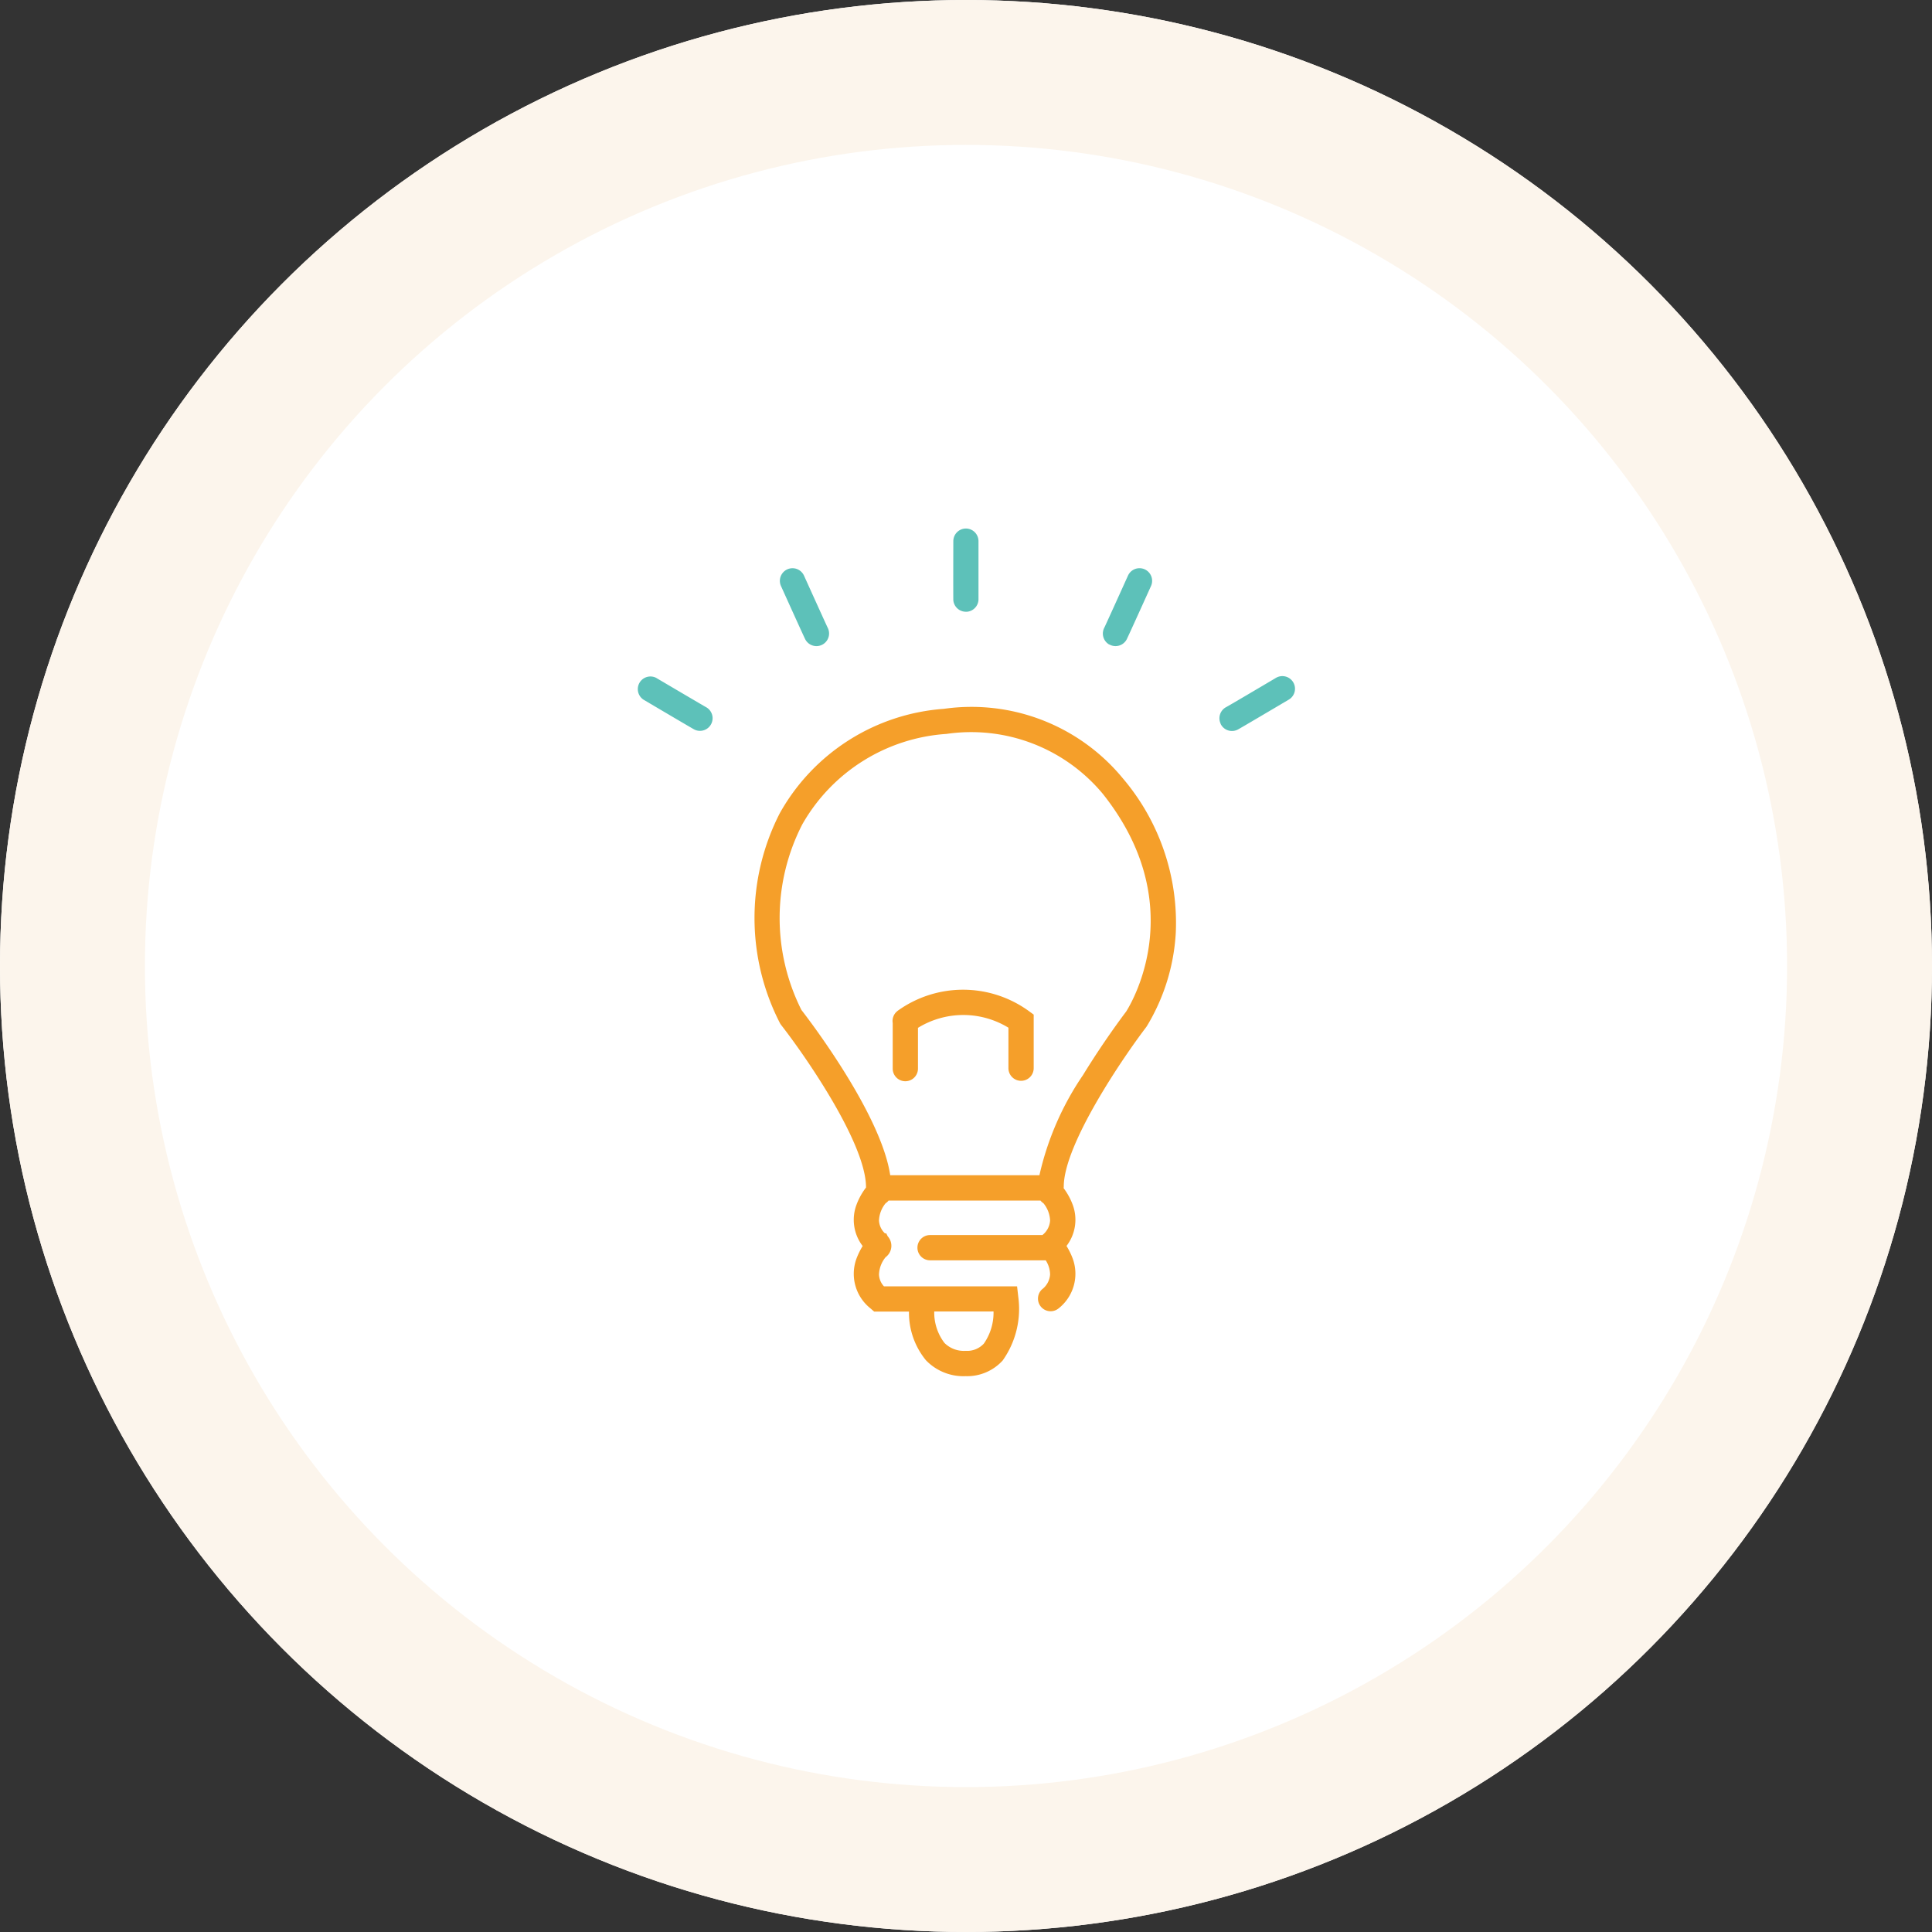 <svg xmlns="http://www.w3.org/2000/svg" xmlns:xlink="http://www.w3.org/1999/xlink" width="80" height="80" viewBox="0 0 80 80">
  <rect x="0" y="0" width="80" height="80" fill="#333333" stroke="none"/>
  <defs>
    <clipPath id="clip-path">
      <rect width="80" height="80" fill="none"/>
    </clipPath>
  </defs>
  <g id="Repeat_Grid_8" data-name="Repeat Grid 8" clip-path="url(#clip-path)">
    <g transform="translate(-20 -2990)">
      <g id="box" transform="translate(20 2990)" fill="#fff" stroke="#fcf5ec" stroke-width="6">
        <circle cx="40" cy="40" r="40" stroke="none"/>
        <circle cx="40" cy="40" r="37" fill="none"/>
      </g>
      <g id="icn" transform="translate(46.395 3011.885)">
        <path id="Path_81" data-name="Path 81" d="M44.037,55.721l.026-.038a8.375,8.375,0,0,0,1.183-3.829,9.24,9.24,0,0,0-2.2-6.419,8.113,8.113,0,0,0-7.4-2.869,8.482,8.482,0,0,0-6.8,4.329,9.521,9.521,0,0,0,.017,8.7l.039.058c.979,1.25,3.518,4.9,3.518,6.726,0,0,0,.006,0,.009a2.731,2.731,0,0,0-.4.728,1.781,1.781,0,0,0,.261,1.694,2.965,2.965,0,0,0-.261.535,1.826,1.826,0,0,0,.589,2.051l.148.129h1.442a3.1,3.1,0,0,0,.7,2.013,2.154,2.154,0,0,0,1.644.661,1.989,1.989,0,0,0,1.535-.648,3.692,3.692,0,0,0,.65-2.608l-.053-.463H33.163a.761.761,0,0,1-.206-.491,1.2,1.2,0,0,1,.274-.716.587.587,0,0,0,.088-.865l-.063-.124-.054,0a.785.785,0,0,1-.245-.528,1.2,1.2,0,0,1,.274-.716.515.515,0,0,0,.124-.113h6.289a.509.509,0,0,0,.124.113,1.2,1.2,0,0,1,.274.716.832.832,0,0,1-.318.6H35.072a.523.523,0,0,0,0,1.046h4.771l.018,0a1.106,1.106,0,0,1,.181.583.842.842,0,0,1-.335.62.523.523,0,0,0,.687.788,1.826,1.826,0,0,0,.589-2.051,2.958,2.958,0,0,0-.261-.535,1.781,1.781,0,0,0,.261-1.694,2.748,2.748,0,0,0-.381-.7.5.5,0,0,0,.006-.063c0-1.756,2.475-5.377,3.429-6.624M37.7,67.52a2.243,2.243,0,0,1-.4,1.33.939.939,0,0,1-.755.3,1.137,1.137,0,0,1-.878-.328,2.074,2.074,0,0,1-.422-1.3Zm1.9-5.641H33.422c-.377-2.532-3.349-6.421-3.677-6.844a8.484,8.484,0,0,1,.032-7.677,7.434,7.434,0,0,1,5.974-3.753,7.089,7.089,0,0,1,6.473,2.48c3.568,4.488,1.3,8.491.966,9.019-.125.164-.948,1.26-1.784,2.626A12.063,12.063,0,0,0,39.6,61.88" transform="translate(-22.955 -35.1)" fill="#f59f2a"/>
        <path id="Path_82" data-name="Path 82" d="M75.548,0h0a.523.523,0,0,0-.523.522c-.006,2.361,0,2.418,0,2.448a.523.523,0,0,0,.52.476l.047,0a.523.523,0,0,0,.475-.548c0-.134,0-1.52,0-2.372A.523.523,0,0,0,75.548,0" transform="translate(-61.945)" fill="#5dc1b9"/>
        <path id="Path_83" data-name="Path 83" d="M.79,35.179a.523.523,0,0,0-.532.9c2.032,1.2,2.085,1.226,2.112,1.239a.523.523,0,0,0,.464-.937c-.117-.065-1.312-.769-2.044-1.2" transform="translate(0 -28.988)" fill="#5dc1b9"/>
        <path id="Path_84" data-name="Path 84" d="M35.339,12.63a.523.523,0,0,0,.463-.765c-.059-.121-.631-1.383-.981-2.158a.523.523,0,0,0-.953.431c.972,2.152,1,2.2,1.017,2.229a.523.523,0,0,0,.454.263" transform="translate(-27.926 -7.761)" fill="#5dc1b9"/>
        <path id="Path_85" data-name="Path 85" d="M138.28,37.068a.522.522,0,0,0,.7.25c.028-.013.08-.038,2.112-1.239a.523.523,0,1,0-.532-.9c-.732.433-1.926,1.138-2.044,1.2a.523.523,0,0,0-.232.687" transform="translate(-114.135 -28.986)" fill="#5dc1b9"/>
        <path id="Path_86" data-name="Path 86" d="M110.84,12.562a.523.523,0,0,0,.713-.195c.015-.027.044-.077,1.017-2.229a.523.523,0,0,0-.953-.431c-.35.775-.922,2.037-.981,2.158a.523.523,0,0,0,.2.7" transform="translate(-91.302 -7.762)" fill="#5dc1b9"/>
        <path id="Path_87" data-name="Path 87" d="M60.8,110.4a.521.521,0,0,0-.2.5c0,.006,0,.013,0,.019v1.869a.523.523,0,0,0,1.046,0V111.1a3.581,3.581,0,0,1,3.746-.006v1.676a.523.523,0,1,0,1.046,0v-2.218l-.215-.157a4.637,4.637,0,0,0-5.419,0" transform="translate(-50.03 -90.424)" fill="#f59f2a"/>
      </g>
    </g>
  </g>
</svg>
